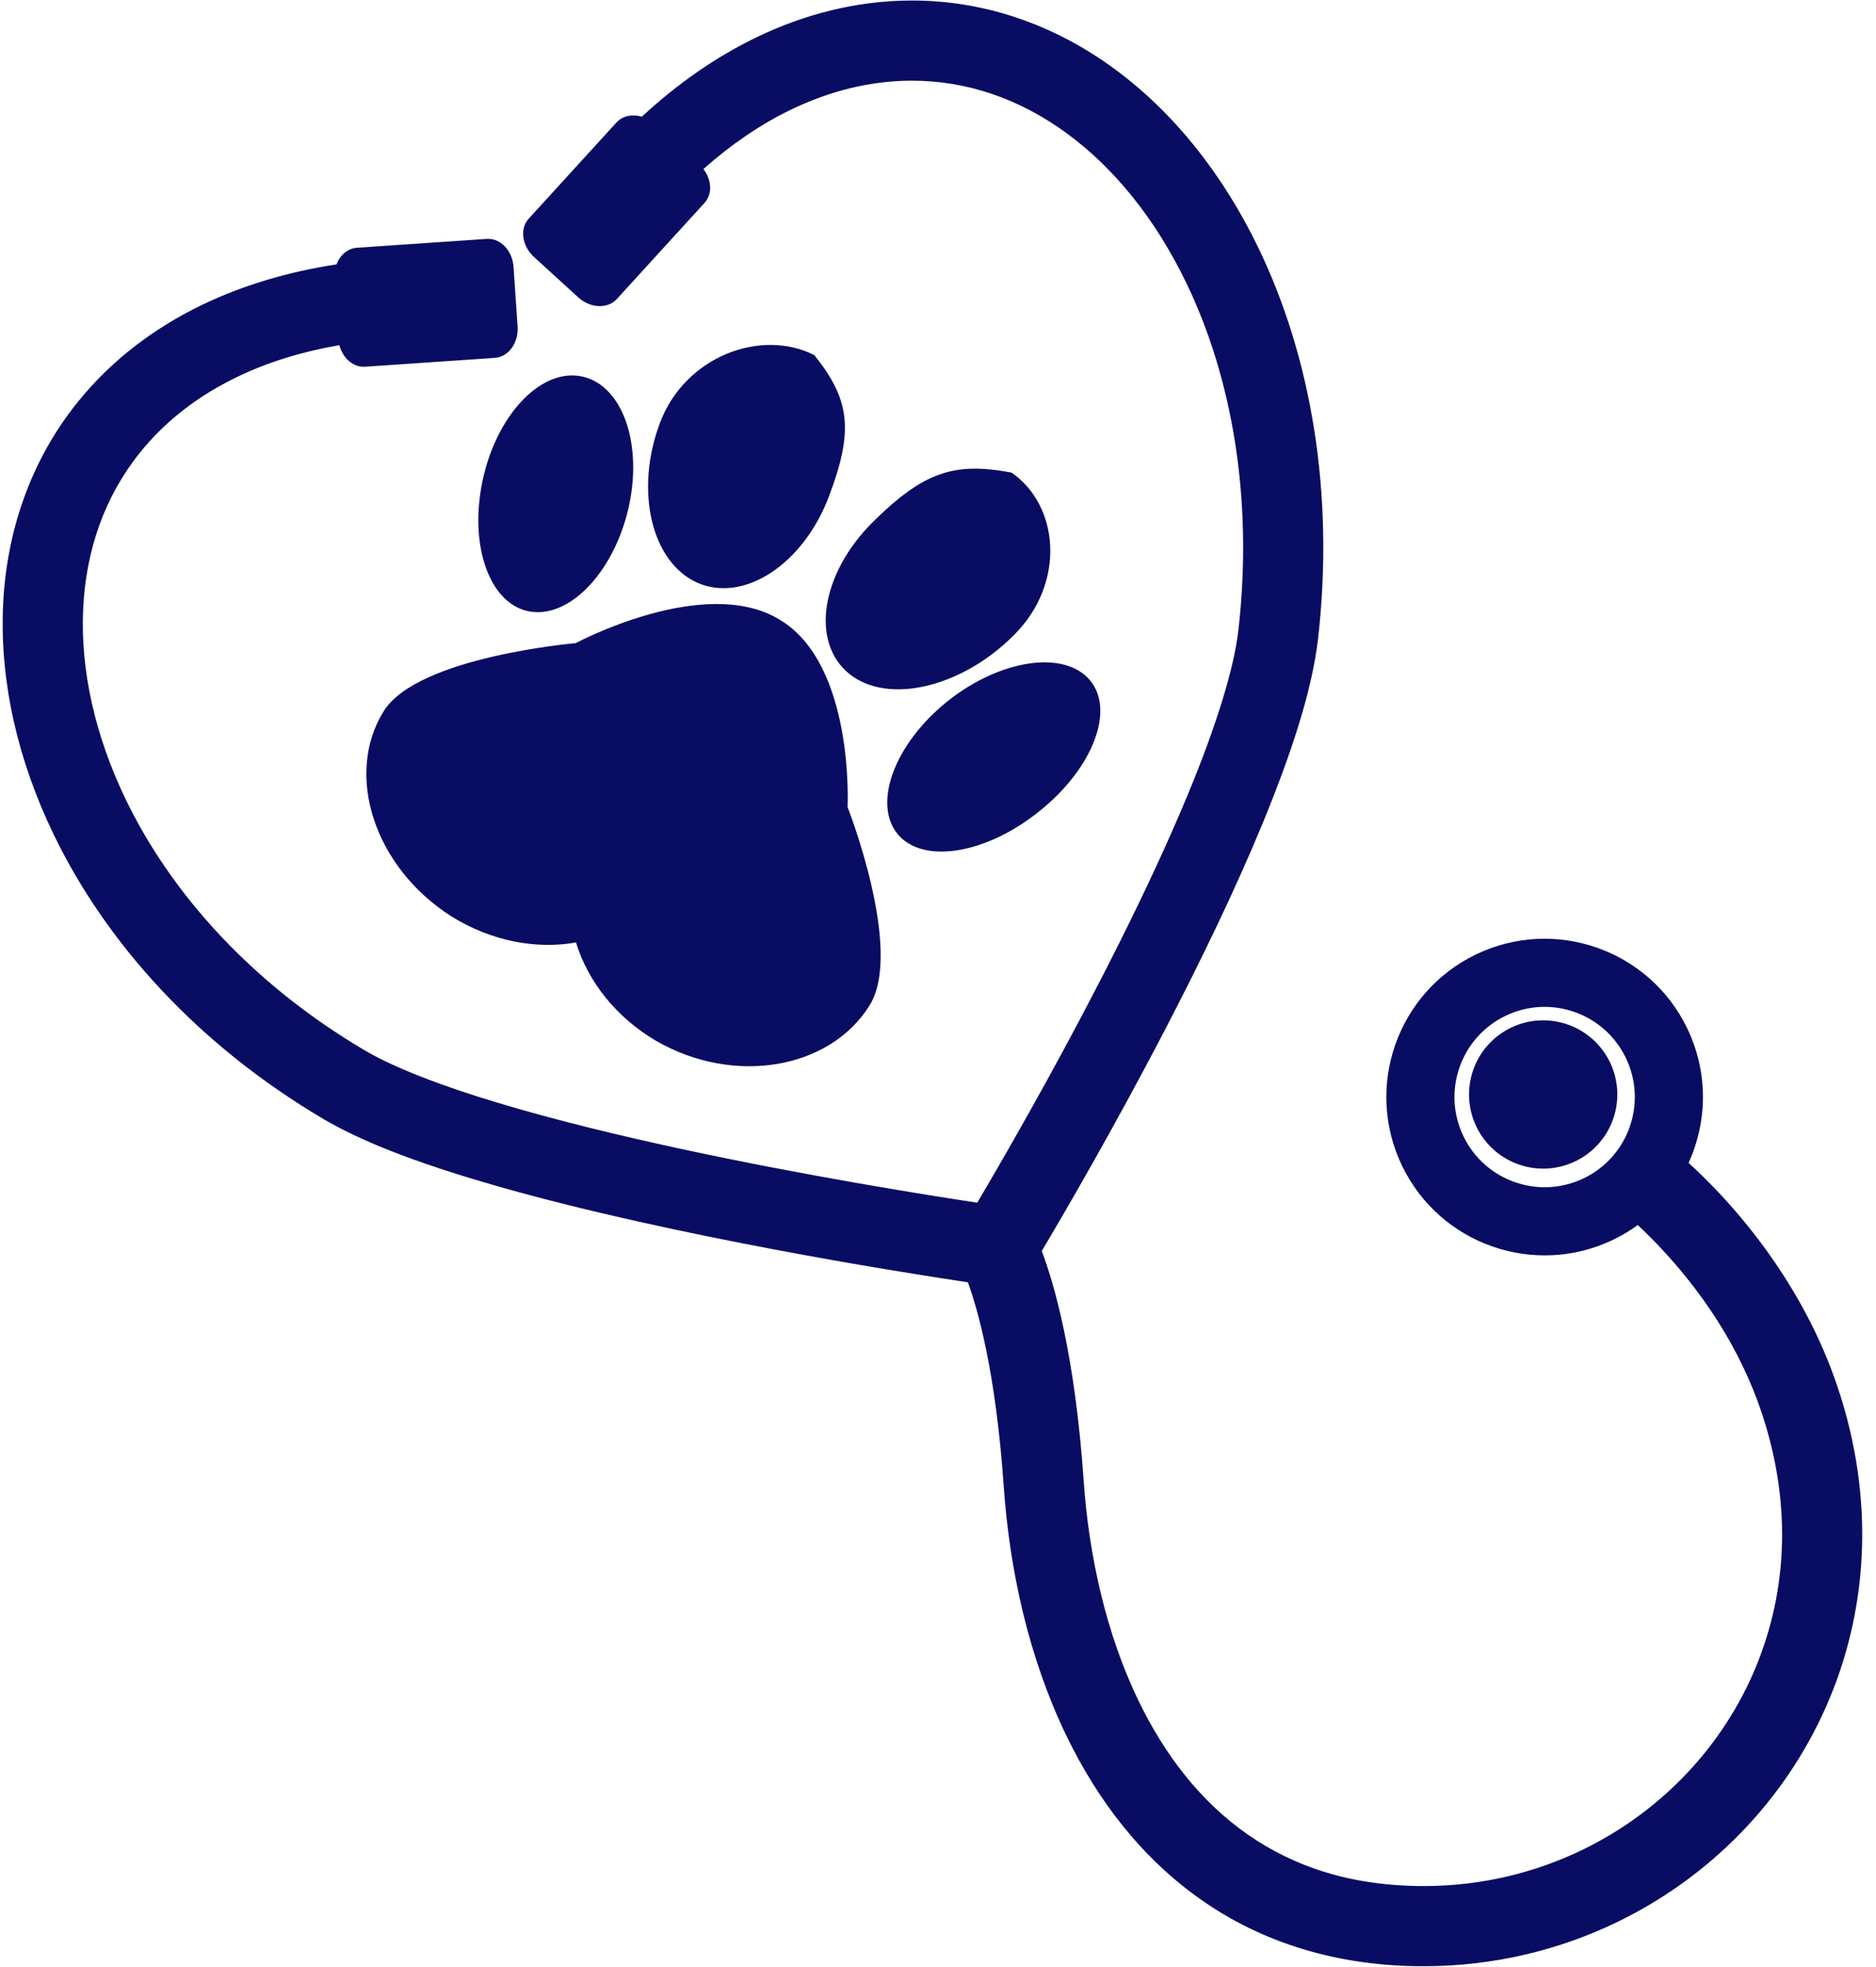 <?xml version="1.0" encoding="UTF-8" standalone="no"?><svg xmlns="http://www.w3.org/2000/svg" xmlns:xlink="http://www.w3.org/1999/xlink" fill="#090c63" height="738.9" preserveAspectRatio="xMidYMid meet" version="1" viewBox="-1.0 -0.2 704.8 738.9" width="704.8" zoomAndPan="magnify"><g id="change1_1"><path d="M335.48,312.122c8.58,12.272,32.157,9.289,52.592-6.479c20.379-15.57,29.766-37.639,21.053-49.492 c-8.715-11.92-32.135-9.45-52.373,5.697C336.449,277.183,326.896,299.786,335.48,312.122z M379.018,177.33 c-21.487-4.053-33.033-0.352-52.306,18.782c-19.382,19.411-23.273,45.042-8.587,56.877c14.707,11.721,42.516,4.934,61.984-14.806 C399.487,218.746,396.952,189.693,379.018,177.33z M216.837,141.076c-15.185-2.512-31.537,15.113-36.604,39.623 c-5.125,24.731,3.055,46.745,18.351,48.904c15.308,2.117,31.847-16.15,36.878-40.521 C240.42,164.917,232.046,143.532,216.837,141.076z M143.182,266.913c-14.847,23.803-3.622,58.583,25.281,77.044 c15.115,9.467,32.059,12.526,46.941,9.885c4.363,14.351,14.76,27.915,30.005,36.91c29.349,16.968,65.386,10.719,80.289-13.276 c12.898-20.646-8.272-74.502-8.272-74.502s2.717-53.666-25.574-70.425c-28.165-17.137-76.57,8.856-76.57,8.856 S156.022,246.457,143.182,266.913z M246.987,158.534c-9.632,25.446-3.334,52.593,14.179,60.249 c17.543,7.533,39.65-7.166,49.227-32.423c9.485-24.955,7.892-36.478-5.442-53.141C285.22,123.123,256.538,133.402,246.987,158.534z M689.273,520.552c-2.482-7.353-5.371-14.304-8.52-20.826c-14.809-30.517-35.042-51.859-47.369-63.081 c7.092-15.534,7.48-33.99-0.521-50.572c-14.272-29.575-49.819-41.983-79.396-27.71c-29.575,14.271-41.98,49.819-27.709,79.396 c14.272,29.577,49.818,41.982,79.396,27.71c3.262-1.575,6.304-3.422,9.135-5.478c10.526,9.822,27.506,28.117,39.353,52.819 c2.646,5.48,5.051,11.273,7.1,17.363c12.123,36.079,9.363,70.005-3.313,98.743c-12.708,28.704-35.59,52.112-64.124,65.876 c-17.69,8.537-37.522,13.375-58.525,13.517c-27.999,0.128-49.58-7.24-67.113-19.429c-17.491-12.213-31.025-29.654-40.988-50.301 c-11.994-24.798-18.599-54.101-20.553-82.561c-3.262-47.105-11.044-73.861-15.746-86.265c7.73-12.997,26.828-45.654,46.604-83.707 c12.807-24.653,25.896-51.544,36.398-77.001c10.479-25.537,18.483-49.314,20.824-69.446c6.188-54.895-2.714-105.783-22.425-146.661 c-13.378-27.711-31.775-50.876-54.091-67.263C395.419,9.292,369.036-0.179,340.93,0c-20.087,0.104-39.634,5.073-57.813,13.854 c-15.352,7.435-29.747,17.532-42.993,29.784c-3.548-1.051-7.22-0.352-9.533,2.185l-32.944,36.112 c-3.466,3.798-2.571,10.258,2,14.426l16.546,15.097c4.571,4.168,11.085,4.468,14.548,0.67l32.946-36.112 c3.016-3.308,2.724-8.636-0.42-12.709c10.505-9.33,21.58-16.881,32.935-22.335c14.632-7.051,29.667-10.774,44.896-10.867 c21.252-0.089,41.017,6.849,58.779,19.843c17.727,12.993,33.256,32.176,44.784,56.077c17.021,35.227,25.237,80.584,19.631,130.198 c-1.604,14.773-8.735,37.207-18.747,61.345c-14.982,36.344-36.181,77.183-53.568,108.737c-8.699,15.787-16.451,29.274-22.018,38.799 c-1.42,2.429-2.699,4.602-3.814,6.486c-19.271-2.908-64.184-10.063-110.529-20.039c-23.933-5.147-48.256-11.056-69.473-17.446 c-21.179-6.339-39.402-13.364-50.205-19.793c-42.555-25.104-72.794-59.145-89.716-94.241 c-11.628-24.079-16.951-48.592-16.007-70.975c0.962-22.425,8-42.627,21.361-59.276c9.537-11.864,21.807-21.318,36.436-28.381 l0.203-0.098c11.426-5.514,24.334-9.486,38.294-11.88c1.271,4.923,5.222,8.398,9.647,8.099l48.771-3.322 c5.127-0.347,8.945-5.633,8.526-11.805l-1.522-22.347c-0.419-6.172-4.919-10.892-10.049-10.542l-48.769,3.32 c-3.479,0.236-6.351,2.748-7.71,6.264c-17.987,2.733-34.988,7.746-50.478,15.194c-18.188,8.769-34.246,20.975-46.82,36.638 c-17.718,22.012-26.831,48.875-27.973,76.878c-1.157,28.039,5.462,57.308,18.974,85.317 c19.707,40.816,54.104,79.091,101.532,107.083c16.836,9.864,40.162,18.011,66.563,25.544 c65.021,18.405,148.071,31.612,175.426,35.724c3.642,9.966,10.483,33.61,13.462,76.595c2.204,31.595,9.396,64.356,23.469,93.565 c11.688,24.231,28.274,46.108,50.87,61.896c22.552,15.813,51.026,25.12,84.548,24.852c25.524-0.162,49.801-6.072,71.416-16.503 c34.863-16.829,62.885-45.411,78.564-80.805C700.664,605.752,703.789,563.48,689.273,520.552z M594.032,442.42 c-16.849,8.129-37.097,1.063-45.227-15.785c-8.131-16.847-1.063-37.096,15.784-45.226c16.846-8.131,37.096-1.063,45.227,15.784 C617.947,414.042,610.878,434.29,594.032,442.42z M566.661,385.865c-13.854,6.686-19.663,23.333-12.978,37.185 c6.685,13.854,23.33,19.664,37.185,12.979c13.852-6.684,19.663-23.333,12.979-37.186S580.512,379.181,566.661,385.865z" fill="inherit"/></g></svg>